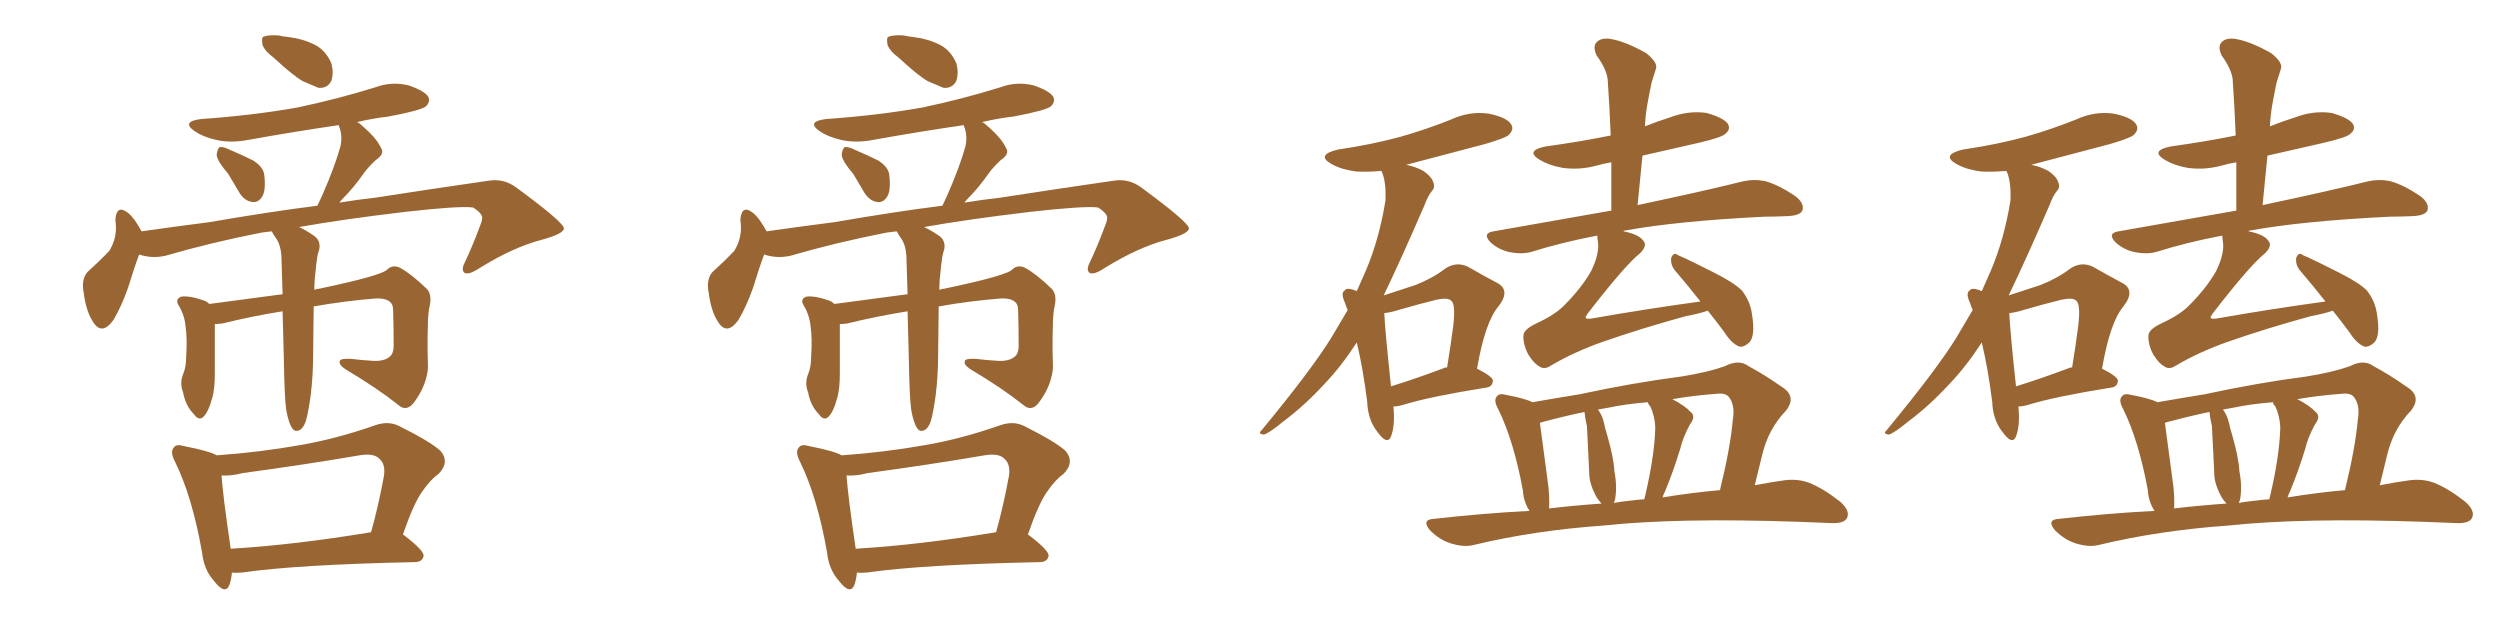 <svg xmlns="http://www.w3.org/2000/svg" xmlns:xlink="http://www.w3.org/1999/xlink" width="600" height="150"><path fill="#996633" padding="10" d="M65.77 13.92L65.77 13.92Q63.43 12.16 62.99 10.69L62.99 10.69Q62.70 8.94 63.28 8.79L63.28 8.79Q64.45 8.35 66.80 8.50L66.80 8.50Q68.12 8.79 69.58 8.94L69.58 8.94Q72.95 9.38 75.73 10.84L75.73 10.84Q78.22 12.16 79.54 15.23L79.54 15.23Q80.13 17.43 79.54 19.34L79.54 19.34Q78.66 21.24 76.46 21.09L76.46 21.09Q75 20.51 72.66 19.48L72.66 19.48Q70.17 18.02 65.77 13.92ZM54.79 41.75L54.79 41.75Q52.15 38.67 52.00 37.21L52.00 37.21Q52.15 35.74 52.73 35.30L52.73 35.30Q53.61 35.16 55.37 36.04L55.37 36.04Q58.15 37.21 60.79 38.53L60.79 38.53Q63.28 40.14 63.43 42.04L63.43 42.04Q63.87 45.85 62.84 47.31L62.84 47.31Q61.96 48.63 60.64 48.49L60.64 48.49Q58.89 48.34 57.57 46.44L57.57 46.44Q56.10 43.95 54.79 41.75ZM68.70 98.44L68.70 98.44Q68.26 95.36 68.12 85.99L68.12 85.99Q67.97 79.69 67.82 74.71L67.82 74.71Q60.50 75.88 53.32 77.64L53.32 77.64Q52.15 77.78 51.56 77.78L51.56 77.78Q51.56 81.01 51.56 89.79L51.56 89.79Q51.56 93.16 50.98 95.36L50.98 95.36Q49.95 99.17 48.63 100.20L48.63 100.20Q47.61 100.93 46.58 99.46L46.58 99.46Q44.53 97.41 43.95 94.19L43.95 94.19Q43.07 91.99 43.95 89.79L43.95 89.79Q44.68 88.18 44.68 85.40L44.68 85.40Q44.97 81.45 44.53 78.22L44.53 78.22Q44.24 75.44 42.77 73.10L42.77 73.10Q42.04 71.78 43.51 71.19L43.51 71.19Q45.56 70.90 49.22 72.22L49.22 72.22Q49.80 72.51 50.24 72.95L50.24 72.95Q61.08 71.48 67.82 70.61L67.82 70.61Q67.68 65.48 67.53 61.38L67.53 61.38Q67.38 59.03 66.50 57.57L66.50 57.57Q66.06 56.84 65.63 56.25L65.63 56.25Q65.33 55.66 65.19 55.52L65.19 55.52Q63.87 55.66 62.84 55.81L62.84 55.81Q50.83 58.15 39.70 61.38L39.70 61.38Q36.47 62.11 33.40 61.08L33.40 61.08Q32.23 64.16 30.76 68.99L30.76 68.99Q29.15 73.54 27.25 76.76L27.25 76.76Q24.32 80.86 22.12 76.90L22.12 76.90Q20.65 74.56 20.07 70.17L20.07 70.17Q19.48 67.09 20.95 65.33L20.95 65.33Q24.02 62.55 26.22 60.21L26.22 60.21Q27.69 57.86 27.83 55.08L27.83 55.08Q27.83 53.76 27.69 52.73L27.69 52.73Q27.98 48.93 30.76 51.12L30.76 51.12Q32.23 52.29 33.98 55.52L33.98 55.52Q42.19 54.35 50.24 53.32L50.24 53.32Q64.60 50.83 76.17 49.37L76.17 49.37Q76.76 48.19 77.34 46.88L77.34 46.88Q80.42 39.84 81.74 35.01L81.74 35.01Q82.18 32.81 81.59 30.91L81.59 30.91Q81.30 30.18 81.30 30.03L81.30 30.03Q70.31 31.64 59.77 33.54L59.77 33.54Q55.37 34.42 51.71 33.54L51.71 33.54Q48.63 32.81 46.73 31.49L46.73 31.49Q43.36 29.15 48.34 28.56L48.34 28.56Q60.79 27.69 71.48 25.78L71.48 25.78Q81.15 23.73 90.09 20.95L90.09 20.95Q94.04 19.48 98.14 20.51L98.14 20.51Q101.95 21.83 102.83 23.29L102.83 23.29Q103.27 24.46 102.25 25.49L102.25 25.49Q101.07 26.51 93.16 27.98L93.16 27.98Q89.36 28.42 85.69 29.30L85.69 29.30Q86.13 29.44 86.57 29.88L86.57 29.88Q90.38 33.11 91.41 35.45L91.41 35.45Q92.43 36.91 90.23 38.38L90.23 38.38Q88.33 40.14 87.30 41.60L87.30 41.60Q84.81 45.12 82.47 47.46L82.47 47.46Q81.88 48.05 81.45 48.63L81.45 48.63Q85.84 47.90 89.94 47.46L89.94 47.46Q105.03 45.12 117.33 43.36L117.33 43.36Q121.00 42.77 124.07 45.12L124.07 45.12Q135.21 53.32 135.35 54.79L135.35 54.79Q135.35 56.10 129.93 57.57L129.93 57.57Q123.19 59.33 115.14 64.31L115.14 64.31Q112.50 66.06 111.47 65.48L111.47 65.48Q110.60 64.75 111.62 62.84L111.62 62.84Q113.53 58.74 114.99 54.79L114.99 54.79Q115.72 53.03 115.72 52.44L115.72 52.44Q115.87 51.27 113.53 49.80L113.53 49.80Q110.30 49.37 97.41 50.83L97.41 50.83Q82.47 52.59 71.78 54.49L71.78 54.49Q73.39 55.22 75.29 56.54L75.29 56.54Q77.05 57.71 76.61 59.91L76.61 59.91Q76.17 61.08 76.03 62.55L76.03 62.55Q75.88 63.43 75.73 65.19L75.73 65.19Q75.44 67.38 75.44 69.58L75.44 69.58Q76.03 69.29 76.61 69.29L76.61 69.29Q91.99 66.06 93.02 64.60L93.02 64.60Q94.34 63.43 96.09 64.31L96.09 64.31Q98.73 65.77 102.39 69.29L102.39 69.29Q103.71 70.61 103.13 73.39L103.13 73.39Q102.69 75.29 102.69 78.37L102.69 78.37Q102.54 82.62 102.69 87.01L102.69 87.01Q102.83 88.92 102.25 90.82L102.25 90.82Q101.51 93.75 99.17 96.83L99.17 96.83Q97.41 98.88 95.51 97.12L95.51 97.12Q90.53 93.16 82.91 88.62L82.91 88.62Q81.15 87.45 81.59 86.57L81.59 86.57Q81.88 85.99 84.23 86.13L84.23 86.13Q86.72 86.43 89.06 86.57L89.06 86.57Q92.29 86.87 93.75 85.40L93.75 85.40Q94.34 84.81 94.48 83.35L94.48 83.35Q94.48 78.52 94.34 74.12L94.34 74.12Q94.19 71.48 90.23 71.63L90.23 71.63Q82.76 72.22 75.29 73.54L75.29 73.54Q75.15 82.47 75.15 85.25L75.15 85.25Q75.15 90.09 74.56 94.92L74.56 94.92Q73.97 99.17 73.39 101.07L73.39 101.07Q72.80 102.83 71.78 103.27L71.78 103.27Q70.75 103.71 70.17 102.83L70.17 102.83Q69.29 101.66 68.70 98.44ZM96.68 128.32L96.68 128.32Q96.83 128.32 96.97 128.47L96.97 128.47Q101.81 132.13 101.66 133.45L101.66 133.45Q101.37 134.91 99.46 134.91L99.46 134.91Q71.34 135.50 58.15 137.40L58.15 137.40Q56.54 137.55 55.66 137.40L55.66 137.40Q55.52 139.01 55.08 140.33L55.08 140.33Q54.05 142.97 51.27 139.31L51.27 139.31Q48.93 136.67 48.49 132.57L48.49 132.57Q46.14 119.24 42.04 110.89L42.04 110.89Q40.72 108.40 41.75 107.37L41.75 107.37Q42.33 106.49 44.24 107.08L44.24 107.08Q50.24 108.25 52.00 109.28L52.00 109.28Q62.40 108.54 72.22 106.79L72.22 106.79Q80.71 105.32 89.94 102.10L89.94 102.10Q93.16 100.93 95.80 102.25L95.80 102.25Q103.42 106.05 105.76 108.25L105.76 108.25Q107.96 110.89 105.32 113.67L105.32 113.67Q103.27 115.14 101.37 117.92L101.37 117.92Q99.32 120.70 96.68 128.32ZM58.30 113.53L58.30 113.53L58.30 113.53Q55.52 114.26 53.17 114.11L53.17 114.11Q53.47 118.80 55.37 131.69L55.37 131.69Q70.46 130.81 89.06 127.73L89.06 127.73Q90.82 121.44 92.14 114.26L92.14 114.26Q92.58 111.47 91.11 110.16L91.11 110.16Q89.79 108.69 86.28 109.28L86.28 109.28Q72.51 111.62 58.30 113.53ZM215.77 13.92L215.77 13.92Q213.43 12.16 212.99 10.69L212.99 10.69Q212.70 8.94 213.28 8.79L213.28 8.79Q214.45 8.35 216.80 8.50L216.80 8.50Q218.12 8.79 219.58 8.94L219.58 8.94Q222.95 9.38 225.73 10.84L225.73 10.84Q228.22 12.16 229.54 15.23L229.54 15.23Q230.13 17.43 229.54 19.34L229.54 19.34Q228.66 21.24 226.46 21.09L226.46 21.09Q225 20.51 222.66 19.48L222.66 19.48Q220.17 18.02 215.77 13.92ZM204.79 41.75L204.79 41.75Q202.15 38.67 202.00 37.21L202.00 37.21Q202.15 35.74 202.73 35.30L202.73 35.30Q203.61 35.16 205.37 36.04L205.37 36.04Q208.15 37.21 210.79 38.53L210.79 38.53Q213.28 40.14 213.43 42.04L213.43 42.04Q213.87 45.85 212.84 47.31L212.84 47.31Q211.96 48.63 210.64 48.49L210.64 48.49Q208.89 48.34 207.57 46.44L207.57 46.44Q206.10 43.95 204.79 41.75ZM218.70 98.44L218.70 98.44Q218.26 95.36 218.12 85.99L218.12 85.99Q217.97 79.69 217.82 74.71L217.82 74.71Q210.50 75.88 203.32 77.64L203.32 77.64Q202.15 77.78 201.56 77.78L201.56 77.78Q201.56 81.01 201.56 89.79L201.56 89.79Q201.56 93.16 200.98 95.36L200.98 95.36Q199.95 99.17 198.63 100.20L198.63 100.20Q197.61 100.93 196.58 99.46L196.58 99.46Q194.53 97.41 193.95 94.19L193.95 94.19Q193.07 91.99 193.95 89.79L193.95 89.79Q194.68 88.18 194.68 85.40L194.68 85.40Q194.97 81.45 194.53 78.22L194.53 78.22Q194.24 75.44 192.77 73.10L192.77 73.10Q192.04 71.78 193.51 71.19L193.51 71.19Q195.56 70.90 199.22 72.22L199.22 72.22Q199.80 72.51 200.24 72.95L200.24 72.95Q211.08 71.48 217.82 70.61L217.82 70.61Q217.68 65.48 217.53 61.38L217.53 61.38Q217.38 59.03 216.50 57.57L216.50 57.57Q216.06 56.84 215.63 56.25L215.63 56.25Q215.33 55.66 215.19 55.52L215.19 55.52Q213.87 55.66 212.84 55.81L212.84 55.81Q200.83 58.15 189.70 61.38L189.70 61.38Q186.47 62.11 183.40 61.08L183.40 61.08Q182.23 64.16 180.76 68.99L180.76 68.99Q179.15 73.54 177.25 76.76L177.25 76.76Q174.32 80.86 172.12 76.90L172.12 76.90Q170.65 74.56 170.07 70.17L170.07 70.17Q169.48 67.09 170.95 65.33L170.95 65.33Q174.02 62.55 176.22 60.21L176.22 60.21Q177.69 57.86 177.83 55.08L177.83 55.08Q177.83 53.76 177.69 52.73L177.69 52.73Q177.98 48.93 180.76 51.12L180.76 51.12Q182.23 52.29 183.98 55.52L183.98 55.52Q192.19 54.35 200.24 53.32L200.24 53.32Q214.60 50.83 226.17 49.37L226.17 49.37Q226.76 48.19 227.34 46.88L227.34 46.88Q230.42 39.84 231.74 35.01L231.74 35.01Q232.18 32.81 231.59 30.91L231.59 30.91Q231.30 30.18 231.30 30.03L231.30 30.03Q220.31 31.64 209.77 33.54L209.77 33.54Q205.37 34.42 201.71 33.54L201.71 33.54Q198.63 32.81 196.73 31.49L196.73 31.49Q193.36 29.15 198.34 28.56L198.34 28.56Q210.79 27.69 221.48 25.78L221.48 25.78Q231.15 23.73 240.09 20.95L240.09 20.95Q244.04 19.48 248.14 20.51L248.14 20.51Q251.95 21.83 252.83 23.29L252.83 23.29Q253.27 24.46 252.25 25.49L252.25 25.49Q251.07 26.51 243.16 27.98L243.16 27.98Q239.36 28.42 235.69 29.30L235.69 29.30Q236.13 29.44 236.57 29.88L236.57 29.88Q240.38 33.11 241.41 35.45L241.41 35.45Q242.43 36.91 240.23 38.38L240.23 38.38Q238.33 40.14 237.30 41.60L237.30 41.60Q234.81 45.12 232.47 47.46L232.47 47.46Q231.88 48.05 231.45 48.63L231.45 48.63Q235.84 47.90 239.94 47.46L239.94 47.46Q255.03 45.12 267.33 43.36L267.33 43.36Q271.00 42.77 274.07 45.12L274.07 45.12Q285.21 53.32 285.35 54.79L285.35 54.79Q285.35 56.10 279.93 57.57L279.93 57.57Q273.19 59.33 265.14 64.31L265.14 64.31Q262.50 66.06 261.47 65.48L261.47 65.48Q260.60 64.75 261.62 62.84L261.62 62.84Q263.53 58.74 264.99 54.79L264.99 54.79Q265.72 53.03 265.72 52.44L265.72 52.44Q265.87 51.27 263.53 49.80L263.53 49.80Q260.30 49.37 247.41 50.83L247.41 50.83Q232.47 52.59 221.78 54.49L221.78 54.49Q223.39 55.22 225.29 56.54L225.29 56.54Q227.05 57.71 226.61 59.91L226.61 59.91Q226.17 61.08 226.03 62.55L226.03 62.55Q225.88 63.43 225.73 65.19L225.73 65.19Q225.44 67.38 225.44 69.58L225.44 69.58Q226.03 69.29 226.61 69.29L226.61 69.29Q241.99 66.06 243.02 64.60L243.02 64.60Q244.34 63.43 246.09 64.31L246.09 64.31Q248.73 65.77 252.39 69.29L252.39 69.29Q253.71 70.61 253.13 73.39L253.13 73.39Q252.69 75.29 252.69 78.37L252.69 78.37Q252.54 82.62 252.69 87.01L252.69 87.01Q252.83 88.92 252.25 90.82L252.25 90.82Q251.51 93.75 249.17 96.83L249.17 96.83Q247.41 98.88 245.51 97.12L245.51 97.12Q240.53 93.16 232.91 88.62L232.91 88.62Q231.15 87.45 231.59 86.57L231.59 86.57Q231.88 85.99 234.23 86.13L234.23 86.13Q236.72 86.43 239.06 86.57L239.06 86.57Q242.29 86.87 243.75 85.40L243.75 85.40Q244.34 84.81 244.48 83.35L244.48 83.35Q244.48 78.52 244.34 74.12L244.34 74.12Q244.19 71.48 240.23 71.63L240.23 71.63Q232.76 72.22 225.29 73.54L225.29 73.54Q225.15 82.47 225.15 85.25L225.15 85.25Q225.15 90.09 224.56 94.92L224.56 94.92Q223.97 99.17 223.39 101.07L223.39 101.07Q222.80 102.83 221.78 103.27L221.78 103.27Q220.75 103.71 220.17 102.83L220.17 102.83Q219.29 101.66 218.70 98.44ZM246.68 128.32L246.68 128.32Q246.83 128.32 246.97 128.47L246.97 128.47Q251.81 132.13 251.66 133.45L251.66 133.45Q251.37 134.91 249.46 134.91L249.46 134.91Q221.34 135.50 208.15 137.40L208.15 137.40Q206.54 137.55 205.66 137.40L205.66 137.40Q205.52 139.01 205.08 140.33L205.08 140.33Q204.05 142.97 201.27 139.31L201.27 139.31Q198.93 136.67 198.49 132.57L198.49 132.57Q196.14 119.24 192.04 110.89L192.04 110.89Q190.72 108.40 191.75 107.37L191.75 107.37Q192.33 106.49 194.24 107.08L194.24 107.08Q200.24 108.25 202.00 109.28L202.00 109.28Q212.40 108.54 222.22 106.79L222.22 106.79Q230.71 105.32 239.94 102.10L239.94 102.10Q243.16 100.93 245.80 102.25L245.80 102.25Q253.42 106.05 255.76 108.25L255.76 108.25Q257.96 110.89 255.32 113.67L255.32 113.67Q253.27 115.14 251.37 117.92L251.37 117.92Q249.32 120.70 246.68 128.32ZM208.30 113.53L208.30 113.53L208.30 113.53Q205.52 114.26 203.17 114.11L203.17 114.11Q203.47 118.80 205.37 131.69L205.37 131.69Q220.46 130.81 239.06 127.73L239.06 127.73Q240.82 121.44 242.14 114.26L242.14 114.26Q242.58 111.47 241.11 110.16L241.11 110.16Q239.79 108.69 236.28 109.28L236.28 109.28Q222.51 111.62 208.30 113.53ZM334.42 97.56L334.42 97.56Q334.86 102.10 333.84 104.74L333.84 104.74Q332.96 106.93 330.62 103.71L330.62 103.71Q328.27 100.78 328.13 96.39L328.13 96.39Q327.10 88.33 325.63 82.18L325.63 82.18Q321.83 88.04 317.87 92.14L317.87 92.14Q313.18 97.27 307.91 101.22L307.91 101.22Q304.69 103.86 303.37 104.30L303.37 104.30Q301.76 104.15 302.78 103.27L302.78 103.27Q315.09 88.33 319.63 80.86L319.63 80.86Q321.53 77.64 323.44 74.41L323.44 74.41Q323.00 73.39 322.85 72.80L322.85 72.80Q321.68 70.31 322.71 69.73L322.71 69.73Q323.14 68.99 324.90 69.58L324.90 69.58Q325.20 69.73 325.63 69.87L325.63 69.87Q326.81 67.24 327.83 64.89L327.83 64.89Q331.05 57.28 332.52 48.05L332.52 48.05Q332.67 43.95 331.79 41.60L331.79 41.60Q331.64 41.16 331.49 41.02L331.49 41.02Q328.27 41.31 325.49 41.16L325.49 41.16Q321.97 40.72 319.63 39.40L319.63 39.40Q315.67 37.21 321.09 35.89L321.09 35.89Q329.15 34.72 336.18 32.81L336.18 32.81Q342.33 31.05 348.19 28.71L348.19 28.71Q352.59 26.66 357.13 27.25L357.13 27.25Q361.67 28.13 362.70 29.88L362.70 29.88Q363.43 31.05 362.11 32.37L362.11 32.37Q361.38 33.11 356.40 34.57L356.40 34.57Q346.44 37.21 337.50 39.55L337.50 39.55Q339.70 39.99 341.60 41.02L341.60 41.02Q343.51 42.33 343.95 43.65L343.95 43.65Q344.53 44.97 343.65 45.85L343.65 45.85Q342.77 46.88 341.89 49.22L341.89 49.22Q336.18 62.40 332.08 70.90L332.08 70.90Q336.47 69.43 339.70 68.41L339.70 68.41Q343.80 66.80 346.88 64.45L346.88 64.45Q349.51 62.70 352.29 64.01L352.29 64.01Q356.40 66.36 359.18 67.82L359.18 67.82Q362.70 69.58 359.62 73.54L359.62 73.54Q356.40 77.34 354.49 88.48L354.49 88.48Q358.30 90.38 358.30 91.41L358.30 91.41Q358.15 92.87 356.69 93.02L356.69 93.02Q343.07 95.21 336.91 97.12L336.91 97.12Q335.45 97.56 334.42 97.56ZM346.58 88.33L346.58 88.33Q346.73 88.18 347.31 88.18L347.31 88.18Q348.19 82.76 348.78 78.22L348.78 78.22Q349.37 73.10 348.34 72.22L348.34 72.22Q347.61 71.34 344.82 71.92L344.82 71.92Q340.58 72.95 335.60 74.41L335.60 74.41Q333.69 75 332.23 75.15L332.23 75.15Q332.37 78.96 333.84 92.72L333.84 92.72Q339.55 90.97 346.58 88.33ZM409.86 74.56L409.86 74.56Q407.81 75.29 404.59 75.88L404.59 75.88Q393.90 78.81 384.67 82.03L384.67 82.03Q377.64 84.52 372.22 87.74L372.22 87.74Q370.90 88.62 369.87 88.18L369.87 88.18Q368.26 87.45 366.80 85.11L366.80 85.11Q365.48 82.62 365.63 80.42L365.63 80.42Q365.77 78.96 368.99 77.49L368.99 77.49Q373.39 75.44 375.59 73.10L375.59 73.10Q379.54 69.14 381.88 65.04L381.88 65.04Q383.94 60.79 383.50 58.01L383.50 58.01Q383.35 57.13 383.35 56.54L383.35 56.54Q374.85 58.15 367.38 60.50L367.38 60.50Q365.04 61.08 362.26 60.50L362.26 60.50Q359.62 59.91 357.71 58.15L357.71 58.15Q355.66 55.96 358.45 55.52L358.45 55.52Q373.39 52.88 386.72 50.54L386.72 50.54Q386.72 44.38 386.72 38.96L386.72 38.96Q384.81 39.26 383.35 39.70L383.35 39.70Q379.10 40.87 375 40.28L375 40.28Q371.78 39.70 369.58 38.38L369.58 38.38Q365.92 36.18 370.90 35.16L370.90 35.16Q379.39 33.98 386.57 32.52L386.57 32.52Q386.28 25.34 385.84 19.04L385.84 19.04Q385.55 16.55 383.20 13.33L383.20 13.33Q382.18 11.13 383.20 10.11L383.20 10.11Q384.38 8.94 386.72 9.38L386.72 9.38Q390.09 9.96 395.07 12.74L395.07 12.74Q398.00 15.09 397.41 16.55L397.41 16.55Q396.97 17.87 396.39 19.78L396.39 19.78Q395.95 21.83 395.36 25.05L395.36 25.05Q394.92 27.54 394.78 30.32L394.78 30.32Q397.71 29.15 400.93 28.13L400.93 28.13Q405.18 26.51 409.57 27.10L409.57 27.10Q413.67 28.27 414.70 29.74L414.70 29.74Q415.43 31.05 414.11 32.08L414.11 32.08Q413.38 32.96 407.67 34.28L407.67 34.28Q400.49 35.89 394.19 37.35L394.19 37.35Q393.60 43.07 393.02 49.22L393.02 49.22Q408.98 45.85 418.36 43.51L418.36 43.51Q421.14 42.92 423.78 43.51L423.78 43.51Q426.86 44.38 430.81 47.02L430.81 47.02Q433.15 48.78 432.57 50.54L432.57 50.54Q431.98 51.71 429.20 51.86L429.20 51.86Q426.42 52.00 423.63 52.00L423.63 52.00Q402.54 53.03 389.79 55.37L389.79 55.37Q389.65 55.37 389.65 55.52L389.65 55.52Q393.31 56.25 394.34 57.71L394.34 57.71Q395.51 58.89 393.60 60.79L393.60 60.79Q389.94 63.72 381.01 75.29L381.01 75.29Q380.42 76.17 380.57 76.32L380.57 76.32Q380.86 76.61 381.88 76.46L381.88 76.46Q395.21 74.12 408.11 72.36L408.11 72.36Q404.88 68.26 402.10 65.04L402.10 65.04Q400.93 63.72 401.07 61.96L401.07 61.96Q401.66 60.35 402.69 61.23L402.69 61.23Q405.76 62.55 411.18 65.33L411.18 65.33Q416.16 67.82 418.07 69.73L418.07 69.73Q419.97 72.22 420.41 75L420.41 75Q421.44 80.86 419.68 82.32L419.68 82.32Q418.51 83.35 417.48 83.20L417.48 83.20Q415.58 82.47 413.82 79.69L413.82 79.69Q411.77 76.90 409.86 74.56ZM367.09 122.61L367.09 122.61Q365.63 120.41 365.48 117.63L365.48 117.63Q363.28 105.76 359.62 98.29L359.62 98.29Q358.30 95.95 359.33 95.07L359.33 95.07Q359.77 94.34 361.52 94.78L361.52 94.78Q366.06 95.65 367.82 96.53L367.82 96.53Q372.80 95.65 379.10 94.63L379.10 94.63Q391.99 91.85 403.42 90.38L403.42 90.38Q409.86 89.36 413.96 87.89L413.96 87.89Q417.33 86.13 419.68 87.89L419.68 87.89Q423.49 89.94 427.44 92.72L427.44 92.72Q431.40 95.07 428.61 98.58L428.61 98.58Q424.37 102.98 422.90 109.28L422.90 109.28Q422.02 112.79 421.14 116.46L421.14 116.46Q424.95 115.72 428.17 115.28L428.17 115.28Q431.40 114.84 434.18 115.87L434.18 115.87Q437.55 117.19 441.65 120.41L441.65 120.41Q444.14 122.61 443.26 124.37L443.26 124.37Q442.53 125.68 439.45 125.54L439.45 125.54Q435.94 125.39 431.84 125.24L431.84 125.24Q402.69 124.22 384.96 126.12L384.96 126.12Q368.26 127.29 353.61 130.81L353.61 130.81Q351.27 131.40 348.05 130.37L348.05 130.37Q345.41 129.49 343.21 127.29L343.21 127.29Q341.02 124.66 344.24 124.51L344.24 124.51Q355.96 123.19 367.09 122.61ZM399.02 119.38L399.02 119.38Q406.20 118.21 412.79 117.63L412.79 117.63Q415.28 107.52 415.87 100.78L415.87 100.78Q416.46 97.27 414.99 95.36L414.99 95.36Q414.26 94.34 412.35 94.48L412.35 94.48Q406.35 94.92 401.37 95.80L401.37 95.80Q404.44 97.41 405.76 98.88L405.76 98.88Q407.08 99.90 405.62 101.81L405.62 101.81Q403.86 105.03 403.27 107.67L403.27 107.67Q401.51 113.38 399.61 117.92L399.61 117.92Q399.17 118.80 399.02 119.38ZM390.38 120.26L390.38 120.26Q392.43 119.97 394.63 119.82L394.63 119.82Q394.78 119.24 394.92 118.65L394.92 118.65Q397.12 109.13 397.27 102.54L397.27 102.54Q397.12 99.76 396.09 97.56L396.09 97.56Q395.51 96.97 395.51 96.53L395.51 96.53Q390.09 96.97 385.99 97.85L385.99 97.85Q384.52 98.14 383.50 98.29L383.50 98.29Q384.52 99.61 384.96 101.51L384.96 101.51Q385.25 102.98 385.69 104.30L385.69 104.30Q387.30 109.86 387.45 113.09L387.45 113.09Q388.18 116.75 387.60 119.97L387.60 119.97Q387.45 120.26 387.30 120.70L387.30 120.70Q388.92 120.41 390.38 120.26ZM371.78 122.02L371.78 122.02L371.78 122.02Q378.08 121.29 384.38 120.85L384.38 120.85Q383.35 119.82 382.76 118.51L382.76 118.51Q381.59 116.16 381.45 114.26L381.45 114.26Q381.30 111.47 381.15 107.96L381.15 107.96Q381.01 104.88 380.86 102.25L380.86 102.25Q380.42 100.34 380.27 98.88L380.27 98.88Q375.88 99.76 370.46 101.22L370.46 101.22Q369.73 101.37 369.58 101.51L369.58 101.51Q370.17 105.76 371.63 116.89L371.63 116.89Q371.92 119.82 371.78 122.02ZM484.42 97.56L484.42 97.56Q484.86 102.10 483.84 104.74L483.84 104.74Q482.96 106.93 480.62 103.71L480.62 103.71Q478.27 100.78 478.13 96.39L478.13 96.39Q477.10 88.33 475.63 82.18L475.63 82.18Q471.83 88.04 467.87 92.14L467.87 92.14Q463.18 97.27 457.91 101.22L457.91 101.22Q454.69 103.86 453.37 104.30L453.37 104.30Q451.76 104.15 452.78 103.27L452.78 103.27Q465.09 88.33 469.63 80.86L469.63 80.86Q471.53 77.64 473.44 74.41L473.44 74.41Q473.00 73.39 472.85 72.80L472.85 72.80Q471.68 70.31 472.71 69.73L472.71 69.73Q473.14 68.99 474.90 69.58L474.90 69.58Q475.20 69.73 475.63 69.87L475.63 69.87Q476.81 67.24 477.83 64.89L477.83 64.89Q481.05 57.28 482.52 48.05L482.52 48.05Q482.67 43.95 481.79 41.60L481.79 41.60Q481.64 41.16 481.49 41.02L481.49 41.02Q478.27 41.31 475.49 41.16L475.49 41.16Q471.97 40.72 469.63 39.40L469.63 39.40Q465.67 37.21 471.09 35.89L471.09 35.89Q479.15 34.72 486.18 32.81L486.18 32.81Q492.33 31.05 498.19 28.71L498.19 28.71Q502.59 26.66 507.13 27.25L507.13 27.25Q511.67 28.13 512.70 29.88L512.70 29.88Q513.43 31.05 512.11 32.37L512.11 32.37Q511.38 33.11 506.40 34.57L506.40 34.57Q496.44 37.21 487.50 39.55L487.50 39.55Q489.70 39.99 491.60 41.02L491.60 41.02Q493.51 42.33 493.95 43.65L493.95 43.65Q494.53 44.97 493.65 45.85L493.65 45.85Q492.77 46.88 491.89 49.22L491.89 49.22Q486.18 62.40 482.08 70.90L482.08 70.90Q486.47 69.43 489.70 68.41L489.70 68.41Q493.80 66.80 496.88 64.45L496.88 64.45Q499.51 62.70 502.29 64.01L502.29 64.01Q506.40 66.36 509.18 67.82L509.18 67.82Q512.70 69.58 509.62 73.54L509.62 73.54Q506.40 77.34 504.49 88.48L504.49 88.48Q508.30 90.38 508.30 91.41L508.30 91.41Q508.15 92.87 506.69 93.02L506.69 93.02Q493.07 95.21 486.91 97.12L486.91 97.12Q485.45 97.56 484.42 97.56ZM496.58 88.33L496.58 88.33Q496.73 88.18 497.31 88.18L497.31 88.18Q498.19 82.76 498.78 78.22L498.78 78.22Q499.37 73.10 498.34 72.22L498.34 72.22Q497.61 71.34 494.82 71.92L494.82 71.92Q490.58 72.95 485.60 74.41L485.60 74.41Q483.69 75 482.23 75.15L482.23 75.15Q482.37 78.96 483.84 92.72L483.84 92.72Q489.55 90.97 496.58 88.33ZM559.86 74.56L559.86 74.56Q557.81 75.29 554.59 75.88L554.59 75.88Q543.90 78.81 534.67 82.03L534.67 82.03Q527.64 84.52 522.22 87.74L522.22 87.74Q520.90 88.62 519.87 88.18L519.87 88.18Q518.26 87.45 516.80 85.11L516.80 85.11Q515.48 82.62 515.63 80.42L515.63 80.42Q515.77 78.96 518.99 77.49L518.99 77.49Q523.39 75.44 525.59 73.10L525.59 73.10Q529.54 69.14 531.88 65.04L531.88 65.04Q533.94 60.79 533.50 58.01L533.50 58.01Q533.35 57.13 533.35 56.54L533.35 56.54Q524.85 58.15 517.38 60.50L517.38 60.50Q515.04 61.08 512.26 60.50L512.26 60.50Q509.62 59.91 507.71 58.15L507.71 58.15Q505.66 55.96 508.45 55.52L508.45 55.52Q523.39 52.88 536.72 50.54L536.72 50.54Q536.72 44.38 536.72 38.96L536.72 38.96Q534.81 39.26 533.35 39.70L533.35 39.70Q529.10 40.87 525 40.28L525 40.28Q521.78 39.70 519.58 38.38L519.58 38.38Q515.92 36.18 520.90 35.16L520.90 35.16Q529.39 33.98 536.57 32.52L536.57 32.52Q536.28 25.34 535.84 19.04L535.84 19.04Q535.55 16.55 533.20 13.33L533.20 13.33Q532.18 11.13 533.20 10.11L533.20 10.11Q534.38 8.94 536.72 9.38L536.72 9.38Q540.09 9.96 545.07 12.74L545.07 12.74Q548.00 15.09 547.41 16.55L547.41 16.55Q546.97 17.87 546.39 19.78L546.39 19.78Q545.95 21.83 545.36 25.05L545.36 25.05Q544.92 27.54 544.78 30.32L544.78 30.32Q547.71 29.15 550.93 28.13L550.93 28.13Q555.18 26.51 559.57 27.10L559.57 27.10Q563.67 28.27 564.70 29.74L564.70 29.74Q565.43 31.05 564.11 32.08L564.11 32.08Q563.38 32.96 557.67 34.28L557.67 34.28Q550.49 35.89 544.19 37.35L544.19 37.35Q543.60 43.07 543.02 49.22L543.02 49.22Q558.98 45.85 568.36 43.51L568.36 43.51Q571.14 42.92 573.78 43.51L573.78 43.51Q576.86 44.38 580.81 47.02L580.81 47.02Q583.15 48.78 582.57 50.54L582.57 50.54Q581.98 51.71 579.20 51.86L579.20 51.86Q576.42 52.00 573.63 52.00L573.63 52.00Q552.54 53.03 539.79 55.37L539.79 55.37Q539.65 55.37 539.65 55.52L539.65 55.52Q543.31 56.25 544.34 57.71L544.34 57.71Q545.51 58.89 543.60 60.79L543.60 60.79Q539.94 63.72 531.01 75.29L531.01 75.29Q530.42 76.17 530.57 76.32L530.57 76.32Q530.86 76.61 531.88 76.46L531.88 76.46Q545.21 74.12 558.11 72.36L558.11 72.36Q554.88 68.26 552.10 65.04L552.10 65.04Q550.93 63.72 551.07 61.96L551.07 61.96Q551.66 60.35 552.69 61.23L552.69 61.23Q555.76 62.55 561.18 65.33L561.18 65.33Q566.16 67.82 568.07 69.73L568.07 69.73Q569.97 72.22 570.41 75L570.41 75Q571.44 80.86 569.68 82.32L569.68 82.32Q568.51 83.35 567.48 83.20L567.48 83.20Q565.58 82.47 563.82 79.69L563.82 79.69Q561.77 76.90 559.86 74.56ZM517.09 122.61L517.09 122.61Q515.63 120.41 515.48 117.63L515.48 117.63Q513.28 105.76 509.62 98.29L509.62 98.29Q508.30 95.95 509.33 95.07L509.33 95.07Q509.77 94.34 511.52 94.78L511.52 94.78Q516.06 95.65 517.82 96.53L517.82 96.53Q522.80 95.65 529.10 94.63L529.10 94.63Q541.99 91.85 553.42 90.38L553.42 90.38Q559.86 89.36 563.96 87.89L563.96 87.89Q567.33 86.13 569.68 87.89L569.68 87.89Q573.49 89.94 577.44 92.72L577.44 92.72Q581.40 95.07 578.61 98.58L578.61 98.58Q574.37 102.98 572.90 109.28L572.90 109.28Q572.02 112.79 571.14 116.46L571.14 116.46Q574.95 115.72 578.17 115.28L578.17 115.28Q581.40 114.84 584.18 115.87L584.18 115.87Q587.55 117.19 591.65 120.41L591.65 120.41Q594.14 122.61 593.26 124.37L593.26 124.37Q592.53 125.68 589.45 125.54L589.45 125.54Q585.94 125.39 581.84 125.24L581.84 125.24Q552.69 124.22 534.96 126.12L534.96 126.12Q518.26 127.29 503.61 130.81L503.61 130.81Q501.27 131.40 498.05 130.37L498.05 130.37Q495.41 129.49 493.21 127.29L493.21 127.29Q491.02 124.66 494.24 124.51L494.24 124.51Q505.96 123.19 517.09 122.61ZM549.02 119.38L549.02 119.38Q556.20 118.21 562.79 117.63L562.79 117.63Q565.28 107.52 565.87 100.78L565.87 100.78Q566.46 97.27 564.99 95.36L564.99 95.36Q564.26 94.34 562.35 94.48L562.35 94.48Q556.35 94.92 551.37 95.80L551.37 95.80Q554.44 97.41 555.76 98.88L555.76 98.88Q557.08 99.90 555.62 101.81L555.62 101.81Q553.86 105.03 553.27 107.67L553.27 107.67Q551.51 113.38 549.61 117.92L549.61 117.92Q549.17 118.80 549.02 119.38ZM540.38 120.26L540.38 120.26Q542.43 119.97 544.63 119.82L544.63 119.82Q544.78 119.24 544.92 118.65L544.92 118.65Q547.12 109.13 547.27 102.54L547.27 102.54Q547.12 99.76 546.09 97.56L546.09 97.56Q545.51 96.97 545.51 96.53L545.51 96.53Q540.09 96.97 535.99 97.85L535.99 97.85Q534.52 98.14 533.50 98.29L533.50 98.29Q534.52 99.61 534.96 101.51L534.96 101.51Q535.25 102.98 535.69 104.30L535.69 104.30Q537.30 109.86 537.45 113.09L537.45 113.09Q538.18 116.75 537.60 119.97L537.60 119.97Q537.45 120.26 537.30 120.70L537.30 120.70Q538.92 120.41 540.38 120.26ZM521.78 122.02L521.78 122.02L521.78 122.02Q528.08 121.29 534.38 120.85L534.38 120.85Q533.35 119.82 532.76 118.51L532.76 118.51Q531.59 116.16 531.45 114.26L531.45 114.26Q531.30 111.47 531.15 107.96L531.15 107.96Q531.01 104.88 530.86 102.25L530.86 102.25Q530.42 100.34 530.27 98.88L530.27 98.88Q525.88 99.76 520.46 101.22L520.46 101.22Q519.73 101.37 519.58 101.51L519.58 101.51Q520.17 105.76 521.63 116.89L521.63 116.89Q521.92 119.82 521.78 122.02Z"/></svg>